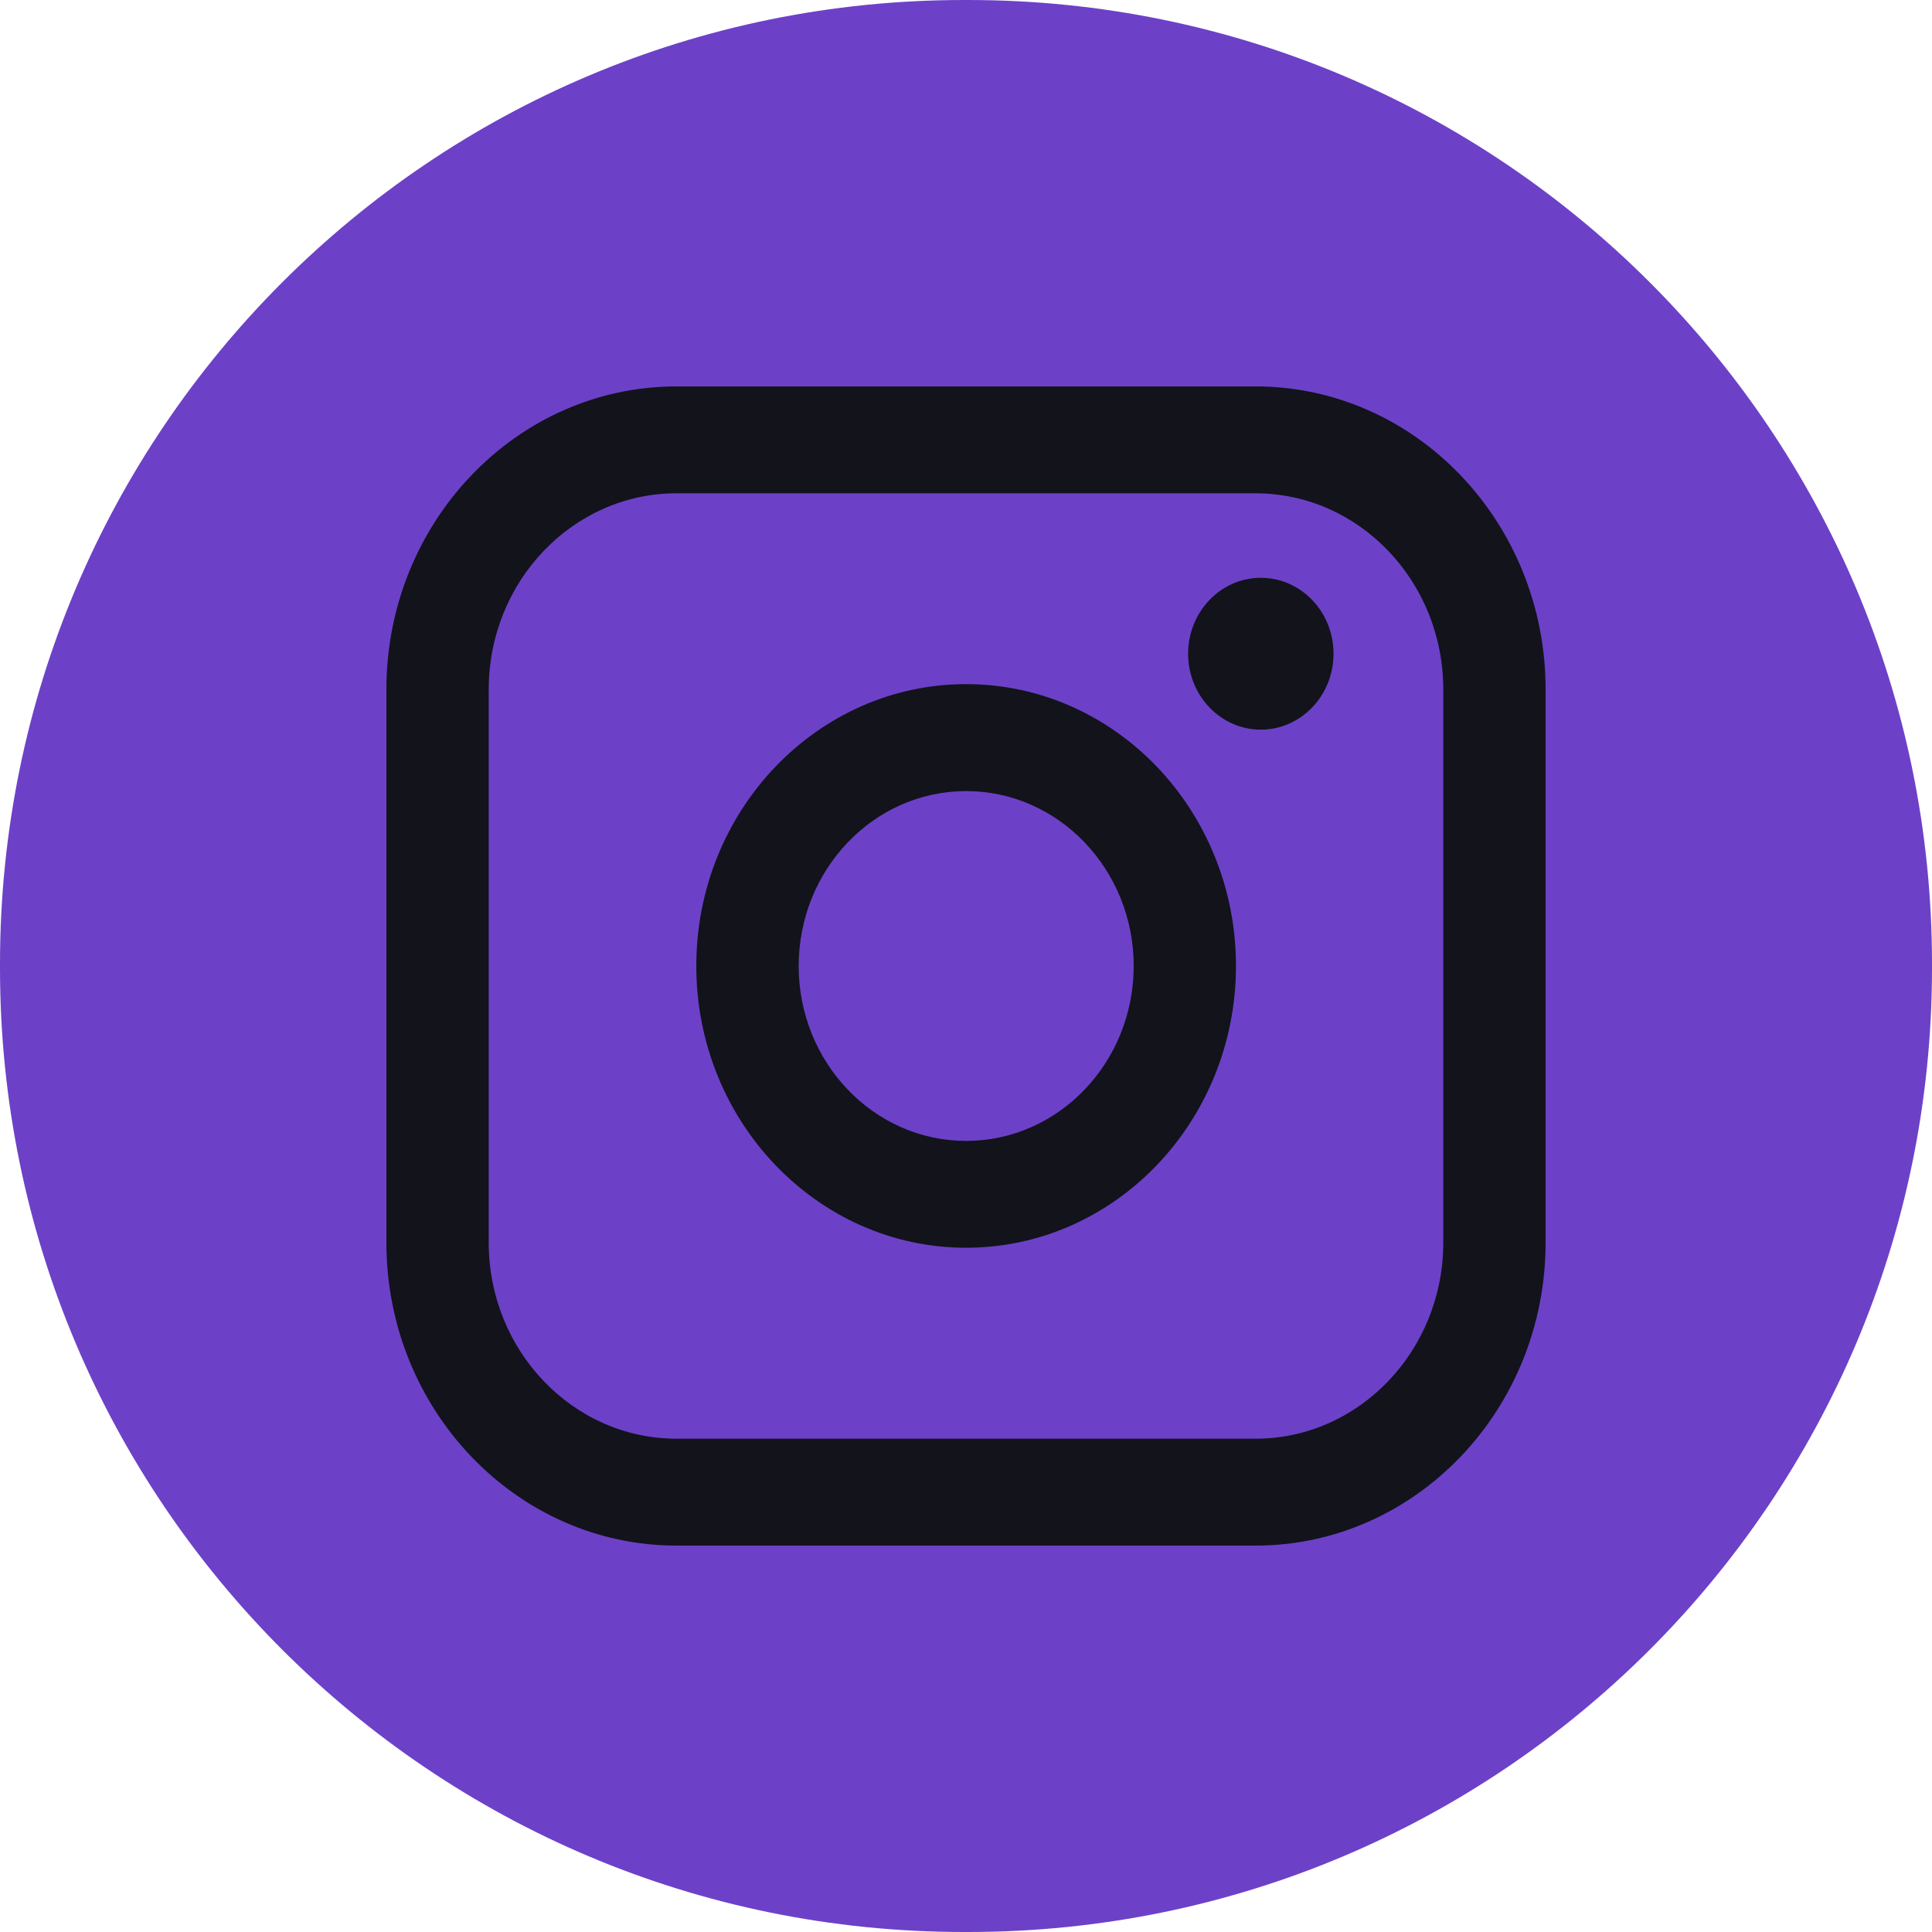 <?xml version="1.0" encoding="UTF-8"?> <svg xmlns="http://www.w3.org/2000/svg" width="30" height="30" viewBox="0 0 30 30" fill="none"><path d="M15.034 0H14.966C6.7 0 0 6.7 0 14.966V15.034C0 23.3 6.7 30 14.966 30H15.034C23.3 30 30 23.3 30 15.034V14.966C30 6.7 23.3 0 15.034 0Z" fill="#6C41C8"></path><path d="M19.495 6H10.505C8.021 6 6 8.11 6 10.705V19.295C6 21.89 8.021 24 10.505 24H19.495C21.979 24 24 21.89 24 19.295V10.705C24 8.11 21.979 6 19.495 6ZM7.589 10.705C7.589 9.026 8.897 7.66 10.505 7.66H19.495C21.103 7.66 22.411 9.026 22.411 10.705V19.295C22.411 20.974 21.103 22.34 19.495 22.34H10.505C8.897 22.34 7.589 20.974 7.589 19.295V10.705Z" fill="#13131C"></path><path d="M15.002 19.375C17.312 19.375 19.192 17.412 19.192 14.999C19.192 12.585 17.313 10.623 15.002 10.623C12.692 10.623 10.812 12.585 10.812 14.999C10.812 17.412 12.692 19.375 15.002 19.375ZM15.002 12.284C16.437 12.284 17.604 13.502 17.604 15C17.604 16.498 16.437 17.716 15.002 17.716C13.568 17.716 12.402 16.498 12.402 15C12.402 13.502 13.568 12.284 15.002 12.284Z" fill="#13131C"></path><path d="M19.578 11.33C20.2 11.33 20.707 10.802 20.707 10.151C20.707 9.5 20.201 8.972 19.578 8.972C18.955 8.972 18.449 9.5 18.449 10.151C18.449 10.802 18.955 11.33 19.578 11.33Z" fill="#13131C"></path></svg> 